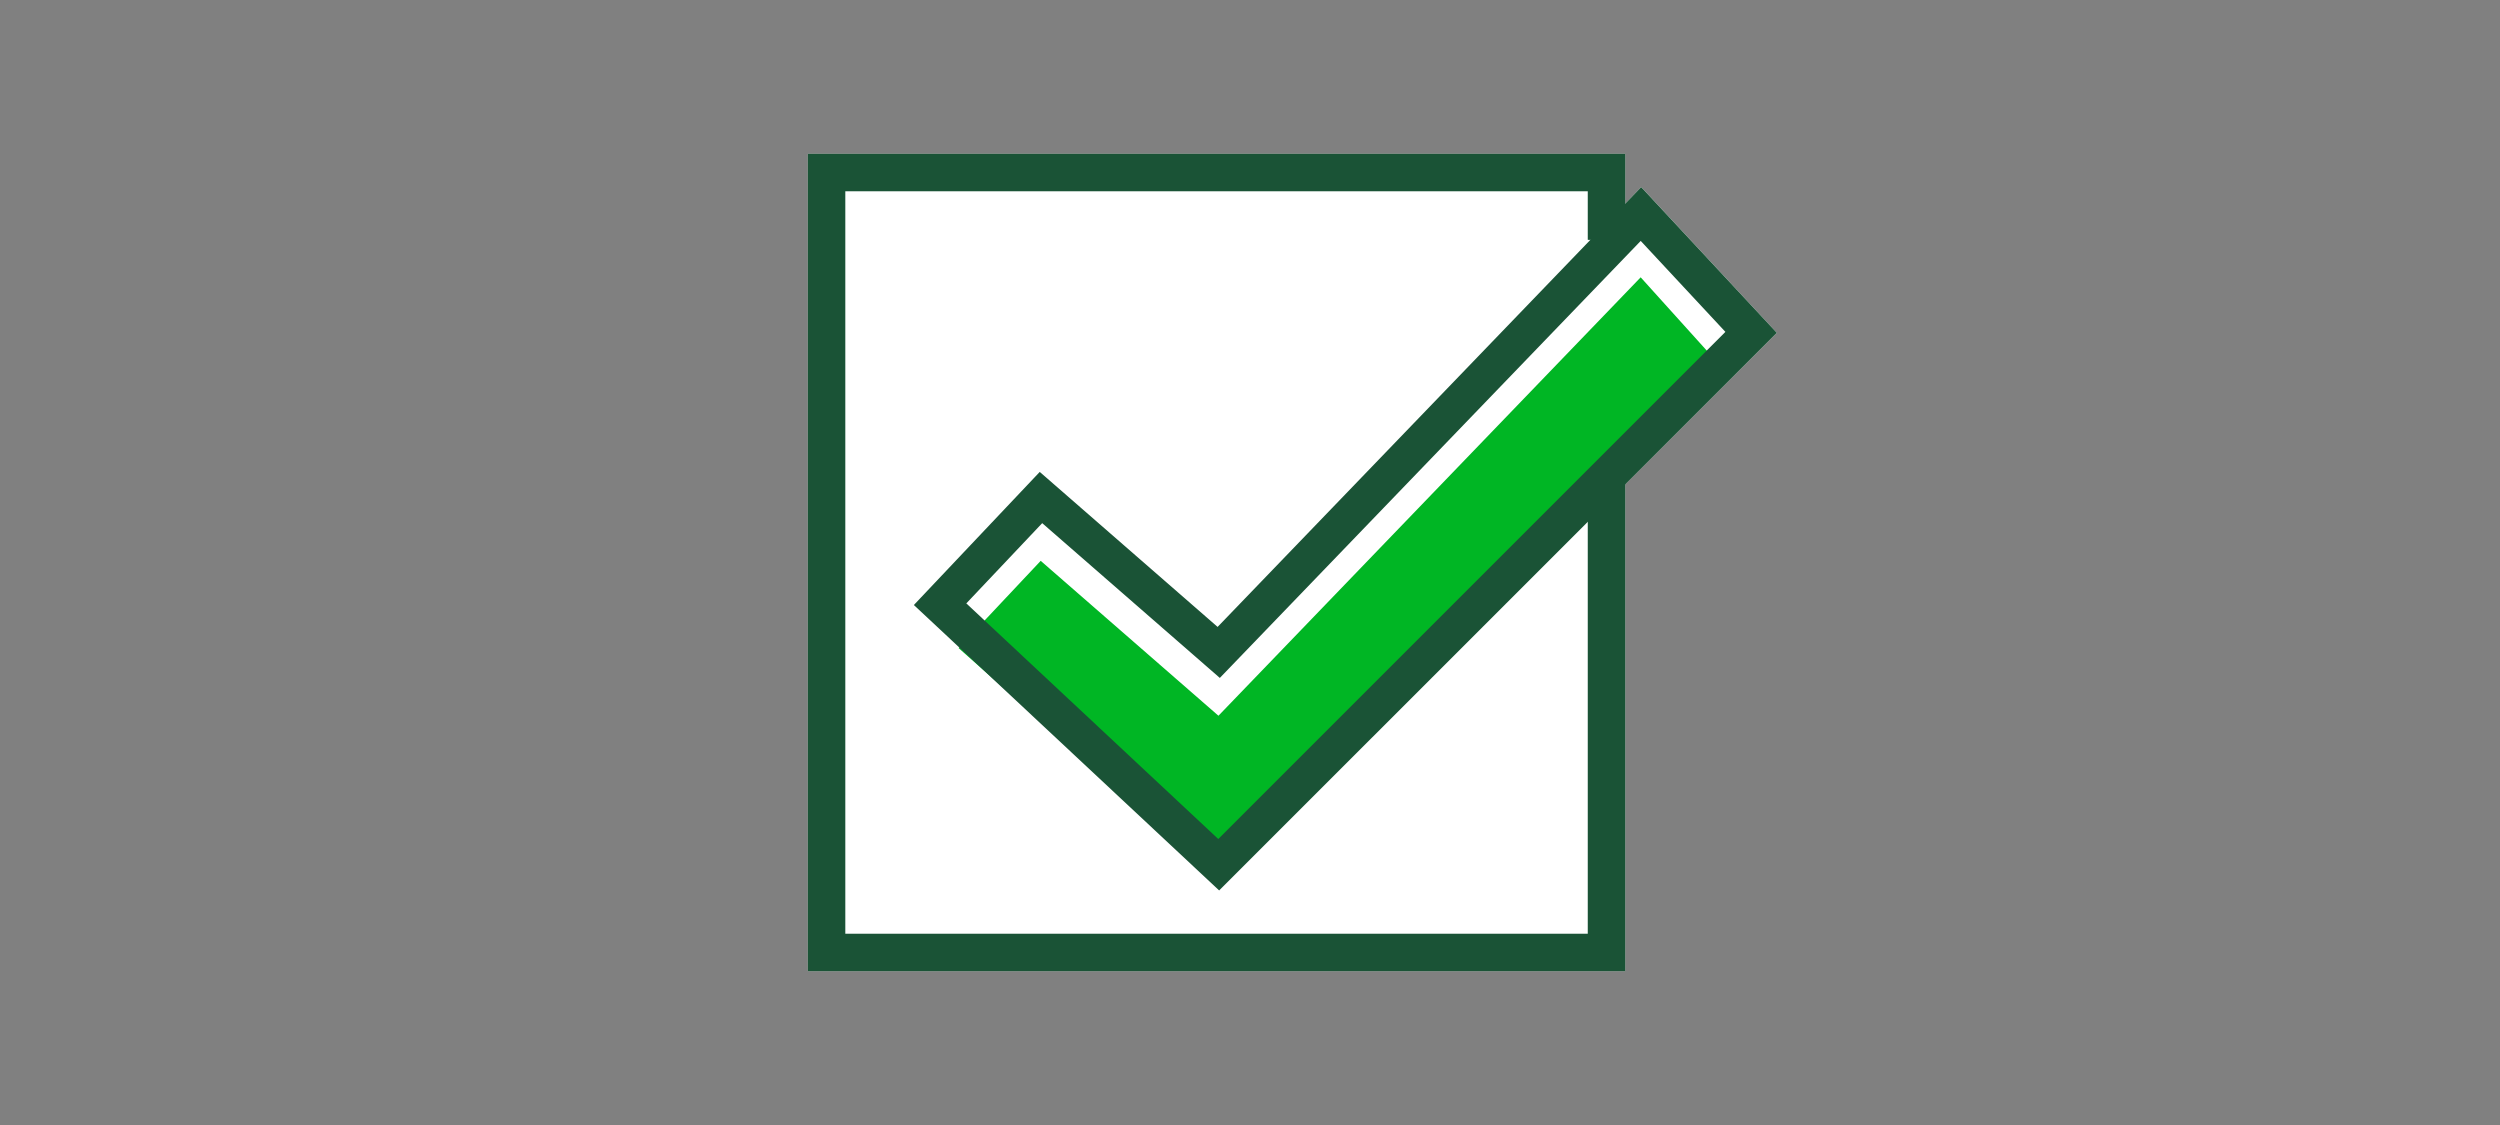 <svg width="200" height="90" viewBox="0 0 200 90" fill="none" xmlns="http://www.w3.org/2000/svg">
<rect x="0" y="0" width="200" height="90" fill="#808080" stroke="none"/>
<g clip-path="url(#clip0_816_146482)">
<path d="M142.147 26.624L130.017 38.744V77.694H64.627V12.304H130.017V16.294L131.297 14.964L142.147 26.624Z" fill="white"/>
<path d="M128.521 38.154V76.198H66.125V13.802H128.521V19.188" stroke="#1A5336" stroke-width="3" stroke-miterlimit="10"/>
<path d="M97.476 70.297L76.69 51.848L83.256 44.867L97.476 57.259L131.254 22.185L138.055 29.726L97.476 70.297Z" fill="#00B624"/>
<path d="M97.532 71.236L73.109 48.401L83.179 37.753L97.408 50.153L131.294 14.968L142.145 26.624L97.532 71.236ZM77.305 48.272L97.462 67.12L138.032 26.55L131.257 19.273L97.586 54.234L83.376 41.852L77.305 48.272Z" fill="#1A5336"/>
</g>
<defs>
<clipPath id="clip0_816_146482">
<rect width="200" height="90" fill="white"/>
</clipPath>
</defs>
</svg>
